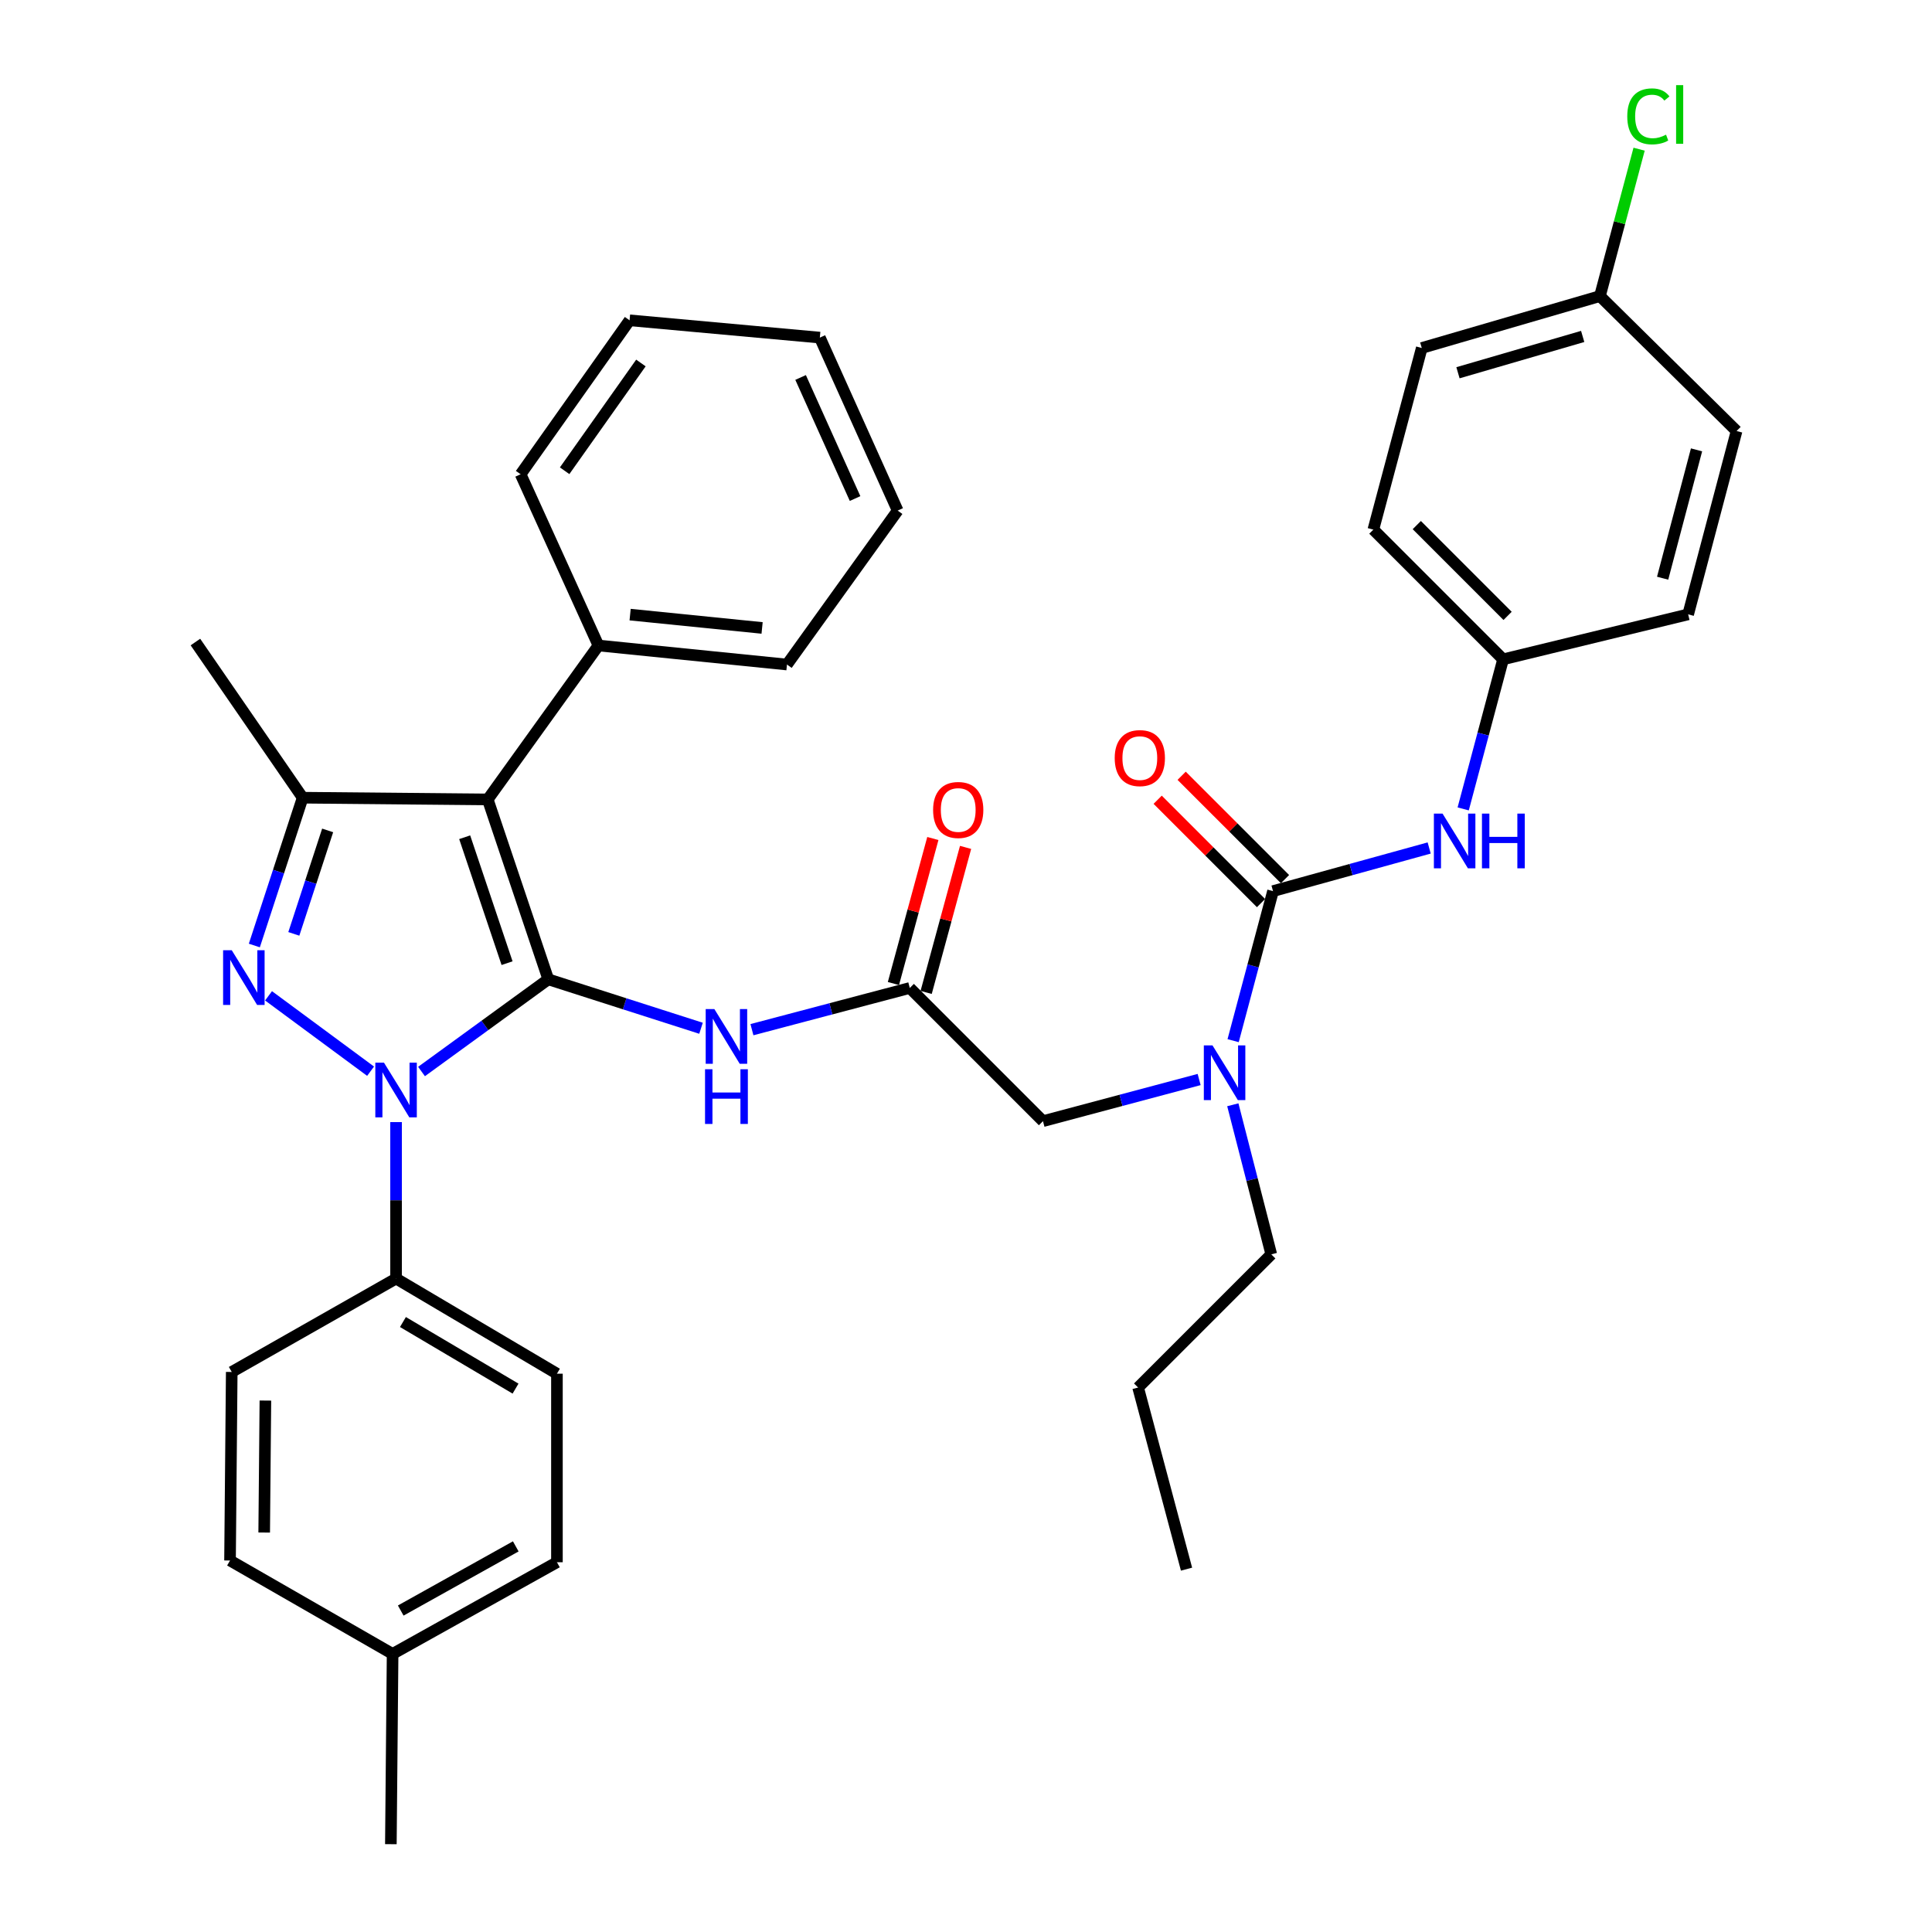 <?xml version='1.0' encoding='iso-8859-1'?>
<svg version='1.1' baseProfile='full'
              xmlns='http://www.w3.org/2000/svg'
                      xmlns:rdkit='http://www.rdkit.org/xml'
                      xmlns:xlink='http://www.w3.org/1999/xlink'
                  xml:space='preserve'
width='1000px' height='1000px' viewBox='0 0 1000 1000'>
<!-- END OF HEADER -->
<rect style='opacity:1.0;fill:#FFFFFF;stroke:none' width='1000' height='1000' x='0' y='0'> </rect>
<path class='bond-0' d='M 470.903,511.374 L 430.052,522.166' style='fill:none;fill-rule:evenodd;stroke:#000000;stroke-width:6px;stroke-linecap:butt;stroke-linejoin:miter;stroke-opacity:1' />
<path class='bond-0' d='M 430.052,522.166 L 389.201,532.958' style='fill:none;fill-rule:evenodd;stroke:#0000FF;stroke-width:6px;stroke-linecap:butt;stroke-linejoin:miter;stroke-opacity:1' />
<path class='bond-1' d='M 479.372,513.676 L 489.575,476.144' style='fill:none;fill-rule:evenodd;stroke:#000000;stroke-width:6px;stroke-linecap:butt;stroke-linejoin:miter;stroke-opacity:1' />
<path class='bond-1' d='M 489.575,476.144 L 499.779,438.611' style='fill:none;fill-rule:evenodd;stroke:#FF0000;stroke-width:6px;stroke-linecap:butt;stroke-linejoin:miter;stroke-opacity:1' />
<path class='bond-1' d='M 462.435,509.072 L 472.638,471.539' style='fill:none;fill-rule:evenodd;stroke:#000000;stroke-width:6px;stroke-linecap:butt;stroke-linejoin:miter;stroke-opacity:1' />
<path class='bond-1' d='M 472.638,471.539 L 482.842,434.006' style='fill:none;fill-rule:evenodd;stroke:#FF0000;stroke-width:6px;stroke-linecap:butt;stroke-linejoin:miter;stroke-opacity:1' />
<path class='bond-2' d='M 470.903,511.374 L 539.842,580.313' style='fill:none;fill-rule:evenodd;stroke:#000000;stroke-width:6px;stroke-linecap:butt;stroke-linejoin:miter;stroke-opacity:1' />
<path class='bond-3' d='M 539.842,580.313 L 580.256,569.535' style='fill:none;fill-rule:evenodd;stroke:#000000;stroke-width:6px;stroke-linecap:butt;stroke-linejoin:miter;stroke-opacity:1' />
<path class='bond-3' d='M 580.256,569.535 L 620.67,558.757' style='fill:none;fill-rule:evenodd;stroke:#0000FF;stroke-width:6px;stroke-linecap:butt;stroke-linejoin:miter;stroke-opacity:1' />
<path class='bond-4' d='M 362.846,532.227 L 323.319,519.563' style='fill:none;fill-rule:evenodd;stroke:#0000FF;stroke-width:6px;stroke-linecap:butt;stroke-linejoin:miter;stroke-opacity:1' />
<path class='bond-4' d='M 323.319,519.563 L 283.792,506.898' style='fill:none;fill-rule:evenodd;stroke:#000000;stroke-width:6px;stroke-linecap:butt;stroke-linejoin:miter;stroke-opacity:1' />
<path class='bond-5' d='M 638.266,538.651 L 648.589,499.943' style='fill:none;fill-rule:evenodd;stroke:#0000FF;stroke-width:6px;stroke-linecap:butt;stroke-linejoin:miter;stroke-opacity:1' />
<path class='bond-5' d='M 648.589,499.943 L 658.911,461.235' style='fill:none;fill-rule:evenodd;stroke:#000000;stroke-width:6px;stroke-linecap:butt;stroke-linejoin:miter;stroke-opacity:1' />
<path class='bond-6' d='M 638.107,571.83 L 648.06,610.542' style='fill:none;fill-rule:evenodd;stroke:#0000FF;stroke-width:6px;stroke-linecap:butt;stroke-linejoin:miter;stroke-opacity:1' />
<path class='bond-6' d='M 648.06,610.542 L 658.014,649.253' style='fill:none;fill-rule:evenodd;stroke:#000000;stroke-width:6px;stroke-linecap:butt;stroke-linejoin:miter;stroke-opacity:1' />
<path class='bond-7' d='M 205.004,580.795 L 205.004,621.289' style='fill:none;fill-rule:evenodd;stroke:#0000FF;stroke-width:6px;stroke-linecap:butt;stroke-linejoin:miter;stroke-opacity:1' />
<path class='bond-7' d='M 205.004,621.289 L 205.004,661.783' style='fill:none;fill-rule:evenodd;stroke:#000000;stroke-width:6px;stroke-linecap:butt;stroke-linejoin:miter;stroke-opacity:1' />
<path class='bond-8' d='M 218.18,554.614 L 250.986,530.756' style='fill:none;fill-rule:evenodd;stroke:#0000FF;stroke-width:6px;stroke-linecap:butt;stroke-linejoin:miter;stroke-opacity:1' />
<path class='bond-8' d='M 250.986,530.756 L 283.792,506.898' style='fill:none;fill-rule:evenodd;stroke:#000000;stroke-width:6px;stroke-linecap:butt;stroke-linejoin:miter;stroke-opacity:1' />
<path class='bond-9' d='M 191.816,554.454 L 138.995,515.44' style='fill:none;fill-rule:evenodd;stroke:#0000FF;stroke-width:6px;stroke-linecap:butt;stroke-linejoin:miter;stroke-opacity:1' />
<path class='bond-10' d='M 283.792,506.898 L 252.452,413.787' style='fill:none;fill-rule:evenodd;stroke:#000000;stroke-width:6px;stroke-linecap:butt;stroke-linejoin:miter;stroke-opacity:1' />
<path class='bond-10' d='M 262.456,498.531 L 240.519,433.352' style='fill:none;fill-rule:evenodd;stroke:#000000;stroke-width:6px;stroke-linecap:butt;stroke-linejoin:miter;stroke-opacity:1' />
<path class='bond-11' d='M 252.452,413.787 L 309.749,334.111' style='fill:none;fill-rule:evenodd;stroke:#000000;stroke-width:6px;stroke-linecap:butt;stroke-linejoin:miter;stroke-opacity:1' />
<path class='bond-12' d='M 252.452,413.787 L 156.659,412.889' style='fill:none;fill-rule:evenodd;stroke:#000000;stroke-width:6px;stroke-linecap:butt;stroke-linejoin:miter;stroke-opacity:1' />
<path class='bond-13' d='M 156.659,412.889 L 101.147,332.317' style='fill:none;fill-rule:evenodd;stroke:#000000;stroke-width:6px;stroke-linecap:butt;stroke-linejoin:miter;stroke-opacity:1' />
<path class='bond-14' d='M 156.659,412.889 L 144.153,451.141' style='fill:none;fill-rule:evenodd;stroke:#000000;stroke-width:6px;stroke-linecap:butt;stroke-linejoin:miter;stroke-opacity:1' />
<path class='bond-14' d='M 144.153,451.141 L 131.647,489.392' style='fill:none;fill-rule:evenodd;stroke:#0000FF;stroke-width:6px;stroke-linecap:butt;stroke-linejoin:miter;stroke-opacity:1' />
<path class='bond-14' d='M 169.59,429.819 L 160.836,456.595' style='fill:none;fill-rule:evenodd;stroke:#000000;stroke-width:6px;stroke-linecap:butt;stroke-linejoin:miter;stroke-opacity:1' />
<path class='bond-14' d='M 160.836,456.595 L 152.081,483.371' style='fill:none;fill-rule:evenodd;stroke:#0000FF;stroke-width:6px;stroke-linecap:butt;stroke-linejoin:miter;stroke-opacity:1' />
<path class='bond-15' d='M 777.99,341.269 L 873.784,317.993' style='fill:none;fill-rule:evenodd;stroke:#000000;stroke-width:6px;stroke-linecap:butt;stroke-linejoin:miter;stroke-opacity:1' />
<path class='bond-16' d='M 777.99,341.269 L 710.845,274.124' style='fill:none;fill-rule:evenodd;stroke:#000000;stroke-width:6px;stroke-linecap:butt;stroke-linejoin:miter;stroke-opacity:1' />
<path class='bond-16' d='M 780.329,318.786 L 733.328,271.784' style='fill:none;fill-rule:evenodd;stroke:#000000;stroke-width:6px;stroke-linecap:butt;stroke-linejoin:miter;stroke-opacity:1' />
<path class='bond-17' d='M 777.99,341.269 L 767.668,379.977' style='fill:none;fill-rule:evenodd;stroke:#000000;stroke-width:6px;stroke-linecap:butt;stroke-linejoin:miter;stroke-opacity:1' />
<path class='bond-17' d='M 767.668,379.977 L 757.345,418.685' style='fill:none;fill-rule:evenodd;stroke:#0000FF;stroke-width:6px;stroke-linecap:butt;stroke-linejoin:miter;stroke-opacity:1' />
<path class='bond-18' d='M 658.911,461.235 L 699.327,450.075' style='fill:none;fill-rule:evenodd;stroke:#000000;stroke-width:6px;stroke-linecap:butt;stroke-linejoin:miter;stroke-opacity:1' />
<path class='bond-18' d='M 699.327,450.075 L 739.742,438.916' style='fill:none;fill-rule:evenodd;stroke:#0000FF;stroke-width:6px;stroke-linecap:butt;stroke-linejoin:miter;stroke-opacity:1' />
<path class='bond-19' d='M 665.116,455.029 L 638.365,428.282' style='fill:none;fill-rule:evenodd;stroke:#000000;stroke-width:6px;stroke-linecap:butt;stroke-linejoin:miter;stroke-opacity:1' />
<path class='bond-19' d='M 638.365,428.282 L 611.614,401.534' style='fill:none;fill-rule:evenodd;stroke:#FF0000;stroke-width:6px;stroke-linecap:butt;stroke-linejoin:miter;stroke-opacity:1' />
<path class='bond-19' d='M 652.706,467.441 L 625.955,440.693' style='fill:none;fill-rule:evenodd;stroke:#000000;stroke-width:6px;stroke-linecap:butt;stroke-linejoin:miter;stroke-opacity:1' />
<path class='bond-19' d='M 625.955,440.693 L 599.204,413.946' style='fill:none;fill-rule:evenodd;stroke:#FF0000;stroke-width:6px;stroke-linecap:butt;stroke-linejoin:miter;stroke-opacity:1' />
<path class='bond-20' d='M 828.12,153.26 L 735.905,180.115' style='fill:none;fill-rule:evenodd;stroke:#000000;stroke-width:6px;stroke-linecap:butt;stroke-linejoin:miter;stroke-opacity:1' />
<path class='bond-20' d='M 819.195,174.14 L 754.645,192.938' style='fill:none;fill-rule:evenodd;stroke:#000000;stroke-width:6px;stroke-linecap:butt;stroke-linejoin:miter;stroke-opacity:1' />
<path class='bond-21' d='M 828.12,153.26 L 838.258,115.242' style='fill:none;fill-rule:evenodd;stroke:#000000;stroke-width:6px;stroke-linecap:butt;stroke-linejoin:miter;stroke-opacity:1' />
<path class='bond-21' d='M 838.258,115.242 L 848.397,77.224' style='fill:none;fill-rule:evenodd;stroke:#00CC00;stroke-width:6px;stroke-linecap:butt;stroke-linejoin:miter;stroke-opacity:1' />
<path class='bond-22' d='M 828.12,153.26 L 898.853,223.097' style='fill:none;fill-rule:evenodd;stroke:#000000;stroke-width:6px;stroke-linecap:butt;stroke-linejoin:miter;stroke-opacity:1' />
<path class='bond-23' d='M 873.784,317.993 L 898.853,223.097' style='fill:none;fill-rule:evenodd;stroke:#000000;stroke-width:6px;stroke-linecap:butt;stroke-linejoin:miter;stroke-opacity:1' />
<path class='bond-23' d='M 860.574,299.276 L 878.123,232.848' style='fill:none;fill-rule:evenodd;stroke:#000000;stroke-width:6px;stroke-linecap:butt;stroke-linejoin:miter;stroke-opacity:1' />
<path class='bond-24' d='M 710.845,274.124 L 735.905,180.115' style='fill:none;fill-rule:evenodd;stroke:#000000;stroke-width:6px;stroke-linecap:butt;stroke-linejoin:miter;stroke-opacity:1' />
<path class='bond-25' d='M 658.014,649.253 L 589.085,718.182' style='fill:none;fill-rule:evenodd;stroke:#000000;stroke-width:6px;stroke-linecap:butt;stroke-linejoin:miter;stroke-opacity:1' />
<path class='bond-26' d='M 309.749,334.111 L 407.337,343.96' style='fill:none;fill-rule:evenodd;stroke:#000000;stroke-width:6px;stroke-linecap:butt;stroke-linejoin:miter;stroke-opacity:1' />
<path class='bond-26' d='M 326.15,318.126 L 394.461,325.02' style='fill:none;fill-rule:evenodd;stroke:#000000;stroke-width:6px;stroke-linecap:butt;stroke-linejoin:miter;stroke-opacity:1' />
<path class='bond-27' d='M 309.749,334.111 L 269.468,245.475' style='fill:none;fill-rule:evenodd;stroke:#000000;stroke-width:6px;stroke-linecap:butt;stroke-linejoin:miter;stroke-opacity:1' />
<path class='bond-28' d='M 407.337,343.96 L 464.633,264.275' style='fill:none;fill-rule:evenodd;stroke:#000000;stroke-width:6px;stroke-linecap:butt;stroke-linejoin:miter;stroke-opacity:1' />
<path class='bond-29' d='M 464.633,264.275 L 424.352,174.742' style='fill:none;fill-rule:evenodd;stroke:#000000;stroke-width:6px;stroke-linecap:butt;stroke-linejoin:miter;stroke-opacity:1' />
<path class='bond-29' d='M 442.585,258.046 L 414.388,195.373' style='fill:none;fill-rule:evenodd;stroke:#000000;stroke-width:6px;stroke-linecap:butt;stroke-linejoin:miter;stroke-opacity:1' />
<path class='bond-30' d='M 424.352,174.742 L 325.867,165.79' style='fill:none;fill-rule:evenodd;stroke:#000000;stroke-width:6px;stroke-linecap:butt;stroke-linejoin:miter;stroke-opacity:1' />
<path class='bond-31' d='M 325.867,165.79 L 269.468,245.475' style='fill:none;fill-rule:evenodd;stroke:#000000;stroke-width:6px;stroke-linecap:butt;stroke-linejoin:miter;stroke-opacity:1' />
<path class='bond-31' d='M 331.734,187.883 L 292.254,243.662' style='fill:none;fill-rule:evenodd;stroke:#000000;stroke-width:6px;stroke-linecap:butt;stroke-linejoin:miter;stroke-opacity:1' />
<path class='bond-32' d='M 589.085,718.182 L 614.145,812.191' style='fill:none;fill-rule:evenodd;stroke:#000000;stroke-width:6px;stroke-linecap:butt;stroke-linejoin:miter;stroke-opacity:1' />
<path class='bond-33' d='M 205.004,661.783 L 288.268,711.025' style='fill:none;fill-rule:evenodd;stroke:#000000;stroke-width:6px;stroke-linecap:butt;stroke-linejoin:miter;stroke-opacity:1' />
<path class='bond-33' d='M 208.559,684.276 L 266.844,718.746' style='fill:none;fill-rule:evenodd;stroke:#000000;stroke-width:6px;stroke-linecap:butt;stroke-linejoin:miter;stroke-opacity:1' />
<path class='bond-34' d='M 205.004,661.783 L 119.947,710.128' style='fill:none;fill-rule:evenodd;stroke:#000000;stroke-width:6px;stroke-linecap:butt;stroke-linejoin:miter;stroke-opacity:1' />
<path class='bond-35' d='M 203.21,856.061 L 288.268,808.613' style='fill:none;fill-rule:evenodd;stroke:#000000;stroke-width:6px;stroke-linecap:butt;stroke-linejoin:miter;stroke-opacity:1' />
<path class='bond-35' d='M 207.418,833.615 L 266.958,800.402' style='fill:none;fill-rule:evenodd;stroke:#000000;stroke-width:6px;stroke-linecap:butt;stroke-linejoin:miter;stroke-opacity:1' />
<path class='bond-36' d='M 203.21,856.061 L 202.313,954.545' style='fill:none;fill-rule:evenodd;stroke:#000000;stroke-width:6px;stroke-linecap:butt;stroke-linejoin:miter;stroke-opacity:1' />
<path class='bond-37' d='M 203.21,856.061 L 119.059,807.716' style='fill:none;fill-rule:evenodd;stroke:#000000;stroke-width:6px;stroke-linecap:butt;stroke-linejoin:miter;stroke-opacity:1' />
<path class='bond-38' d='M 288.268,711.025 L 288.268,808.613' style='fill:none;fill-rule:evenodd;stroke:#000000;stroke-width:6px;stroke-linecap:butt;stroke-linejoin:miter;stroke-opacity:1' />
<path class='bond-39' d='M 119.947,710.128 L 119.059,807.716' style='fill:none;fill-rule:evenodd;stroke:#000000;stroke-width:6px;stroke-linecap:butt;stroke-linejoin:miter;stroke-opacity:1' />
<path class='bond-39' d='M 137.365,724.926 L 136.743,793.237' style='fill:none;fill-rule:evenodd;stroke:#000000;stroke-width:6px;stroke-linecap:butt;stroke-linejoin:miter;stroke-opacity:1' />
<path  class='atom-1' d='M 482.973 419.239
Q 482.973 412.439, 486.333 408.639
Q 489.693 404.839, 495.973 404.839
Q 502.253 404.839, 505.613 408.639
Q 508.973 412.439, 508.973 419.239
Q 508.973 426.119, 505.573 430.039
Q 502.173 433.919, 495.973 433.919
Q 489.733 433.919, 486.333 430.039
Q 482.973 426.159, 482.973 419.239
M 495.973 430.719
Q 500.293 430.719, 502.613 427.839
Q 504.973 424.919, 504.973 419.239
Q 504.973 413.679, 502.613 410.879
Q 500.293 408.039, 495.973 408.039
Q 491.653 408.039, 489.293 410.839
Q 486.973 413.639, 486.973 419.239
Q 486.973 424.959, 489.293 427.839
Q 491.653 430.719, 495.973 430.719
' fill='#FF0000'/>
<path  class='atom-3' d='M 369.747 522.284
L 379.027 537.284
Q 379.947 538.764, 381.427 541.444
Q 382.907 544.124, 382.987 544.284
L 382.987 522.284
L 386.747 522.284
L 386.747 550.604
L 382.867 550.604
L 372.907 534.204
Q 371.747 532.284, 370.507 530.084
Q 369.307 527.884, 368.947 527.204
L 368.947 550.604
L 365.267 550.604
L 365.267 522.284
L 369.747 522.284
' fill='#0000FF'/>
<path  class='atom-3' d='M 364.927 553.436
L 368.767 553.436
L 368.767 565.476
L 383.247 565.476
L 383.247 553.436
L 387.087 553.436
L 387.087 581.756
L 383.247 581.756
L 383.247 568.676
L 368.767 568.676
L 368.767 581.756
L 364.927 581.756
L 364.927 553.436
' fill='#0000FF'/>
<path  class='atom-4' d='M 627.582 541.084
L 636.862 556.084
Q 637.782 557.564, 639.262 560.244
Q 640.742 562.924, 640.822 563.084
L 640.822 541.084
L 644.582 541.084
L 644.582 569.404
L 640.702 569.404
L 630.742 553.004
Q 629.582 551.084, 628.342 548.884
Q 627.142 546.684, 626.782 546.004
L 626.782 569.404
L 623.102 569.404
L 623.102 541.084
L 627.582 541.084
' fill='#0000FF'/>
<path  class='atom-5' d='M 198.744 550.035
L 208.024 565.035
Q 208.944 566.515, 210.424 569.195
Q 211.904 571.875, 211.984 572.035
L 211.984 550.035
L 215.744 550.035
L 215.744 578.355
L 211.864 578.355
L 201.904 561.955
Q 200.744 560.035, 199.504 557.835
Q 198.304 555.635, 197.944 554.955
L 197.944 578.355
L 194.264 578.355
L 194.264 550.035
L 198.744 550.035
' fill='#0000FF'/>
<path  class='atom-9' d='M 119.956 491.841
L 129.236 506.841
Q 130.156 508.321, 131.636 511.001
Q 133.116 513.681, 133.196 513.841
L 133.196 491.841
L 136.956 491.841
L 136.956 520.161
L 133.076 520.161
L 123.116 503.761
Q 121.956 501.841, 120.716 499.641
Q 119.516 497.441, 119.156 496.761
L 119.156 520.161
L 115.476 520.161
L 115.476 491.841
L 119.956 491.841
' fill='#0000FF'/>
<path  class='atom-12' d='M 746.66 421.118
L 755.94 436.118
Q 756.86 437.598, 758.34 440.278
Q 759.82 442.958, 759.9 443.118
L 759.9 421.118
L 763.66 421.118
L 763.66 449.438
L 759.78 449.438
L 749.82 433.038
Q 748.66 431.118, 747.42 428.918
Q 746.22 426.718, 745.86 426.038
L 745.86 449.438
L 742.18 449.438
L 742.18 421.118
L 746.66 421.118
' fill='#0000FF'/>
<path  class='atom-12' d='M 767.06 421.118
L 770.9 421.118
L 770.9 433.158
L 785.38 433.158
L 785.38 421.118
L 789.22 421.118
L 789.22 449.438
L 785.38 449.438
L 785.38 436.358
L 770.9 436.358
L 770.9 449.438
L 767.06 449.438
L 767.06 421.118
' fill='#0000FF'/>
<path  class='atom-13' d='M 576.972 392.385
Q 576.972 385.585, 580.332 381.785
Q 583.692 377.985, 589.972 377.985
Q 596.252 377.985, 599.612 381.785
Q 602.972 385.585, 602.972 392.385
Q 602.972 399.265, 599.572 403.185
Q 596.172 407.065, 589.972 407.065
Q 583.732 407.065, 580.332 403.185
Q 576.972 399.305, 576.972 392.385
M 589.972 403.865
Q 594.292 403.865, 596.612 400.985
Q 598.972 398.065, 598.972 392.385
Q 598.972 386.825, 596.612 384.025
Q 594.292 381.185, 589.972 381.185
Q 585.652 381.185, 583.292 383.985
Q 580.972 386.785, 580.972 392.385
Q 580.972 398.105, 583.292 400.985
Q 585.652 403.865, 589.972 403.865
' fill='#FF0000'/>
<path  class='atom-15' d='M 842.269 60.231
Q 842.269 53.191, 845.549 49.511
Q 848.869 45.791, 855.149 45.791
Q 860.989 45.791, 864.109 49.911
L 861.469 52.071
Q 859.189 49.071, 855.149 49.071
Q 850.869 49.071, 848.589 51.951
Q 846.349 54.791, 846.349 60.231
Q 846.349 65.831, 848.669 68.711
Q 851.029 71.591, 855.589 71.591
Q 858.709 71.591, 862.349 69.711
L 863.469 72.711
Q 861.989 73.671, 859.749 74.231
Q 857.509 74.791, 855.029 74.791
Q 848.869 74.791, 845.549 71.031
Q 842.269 67.271, 842.269 60.231
' fill='#00CC00'/>
<path  class='atom-15' d='M 867.549 44.071
L 871.229 44.071
L 871.229 74.431
L 867.549 74.431
L 867.549 44.071
' fill='#00CC00'/>
</svg>
